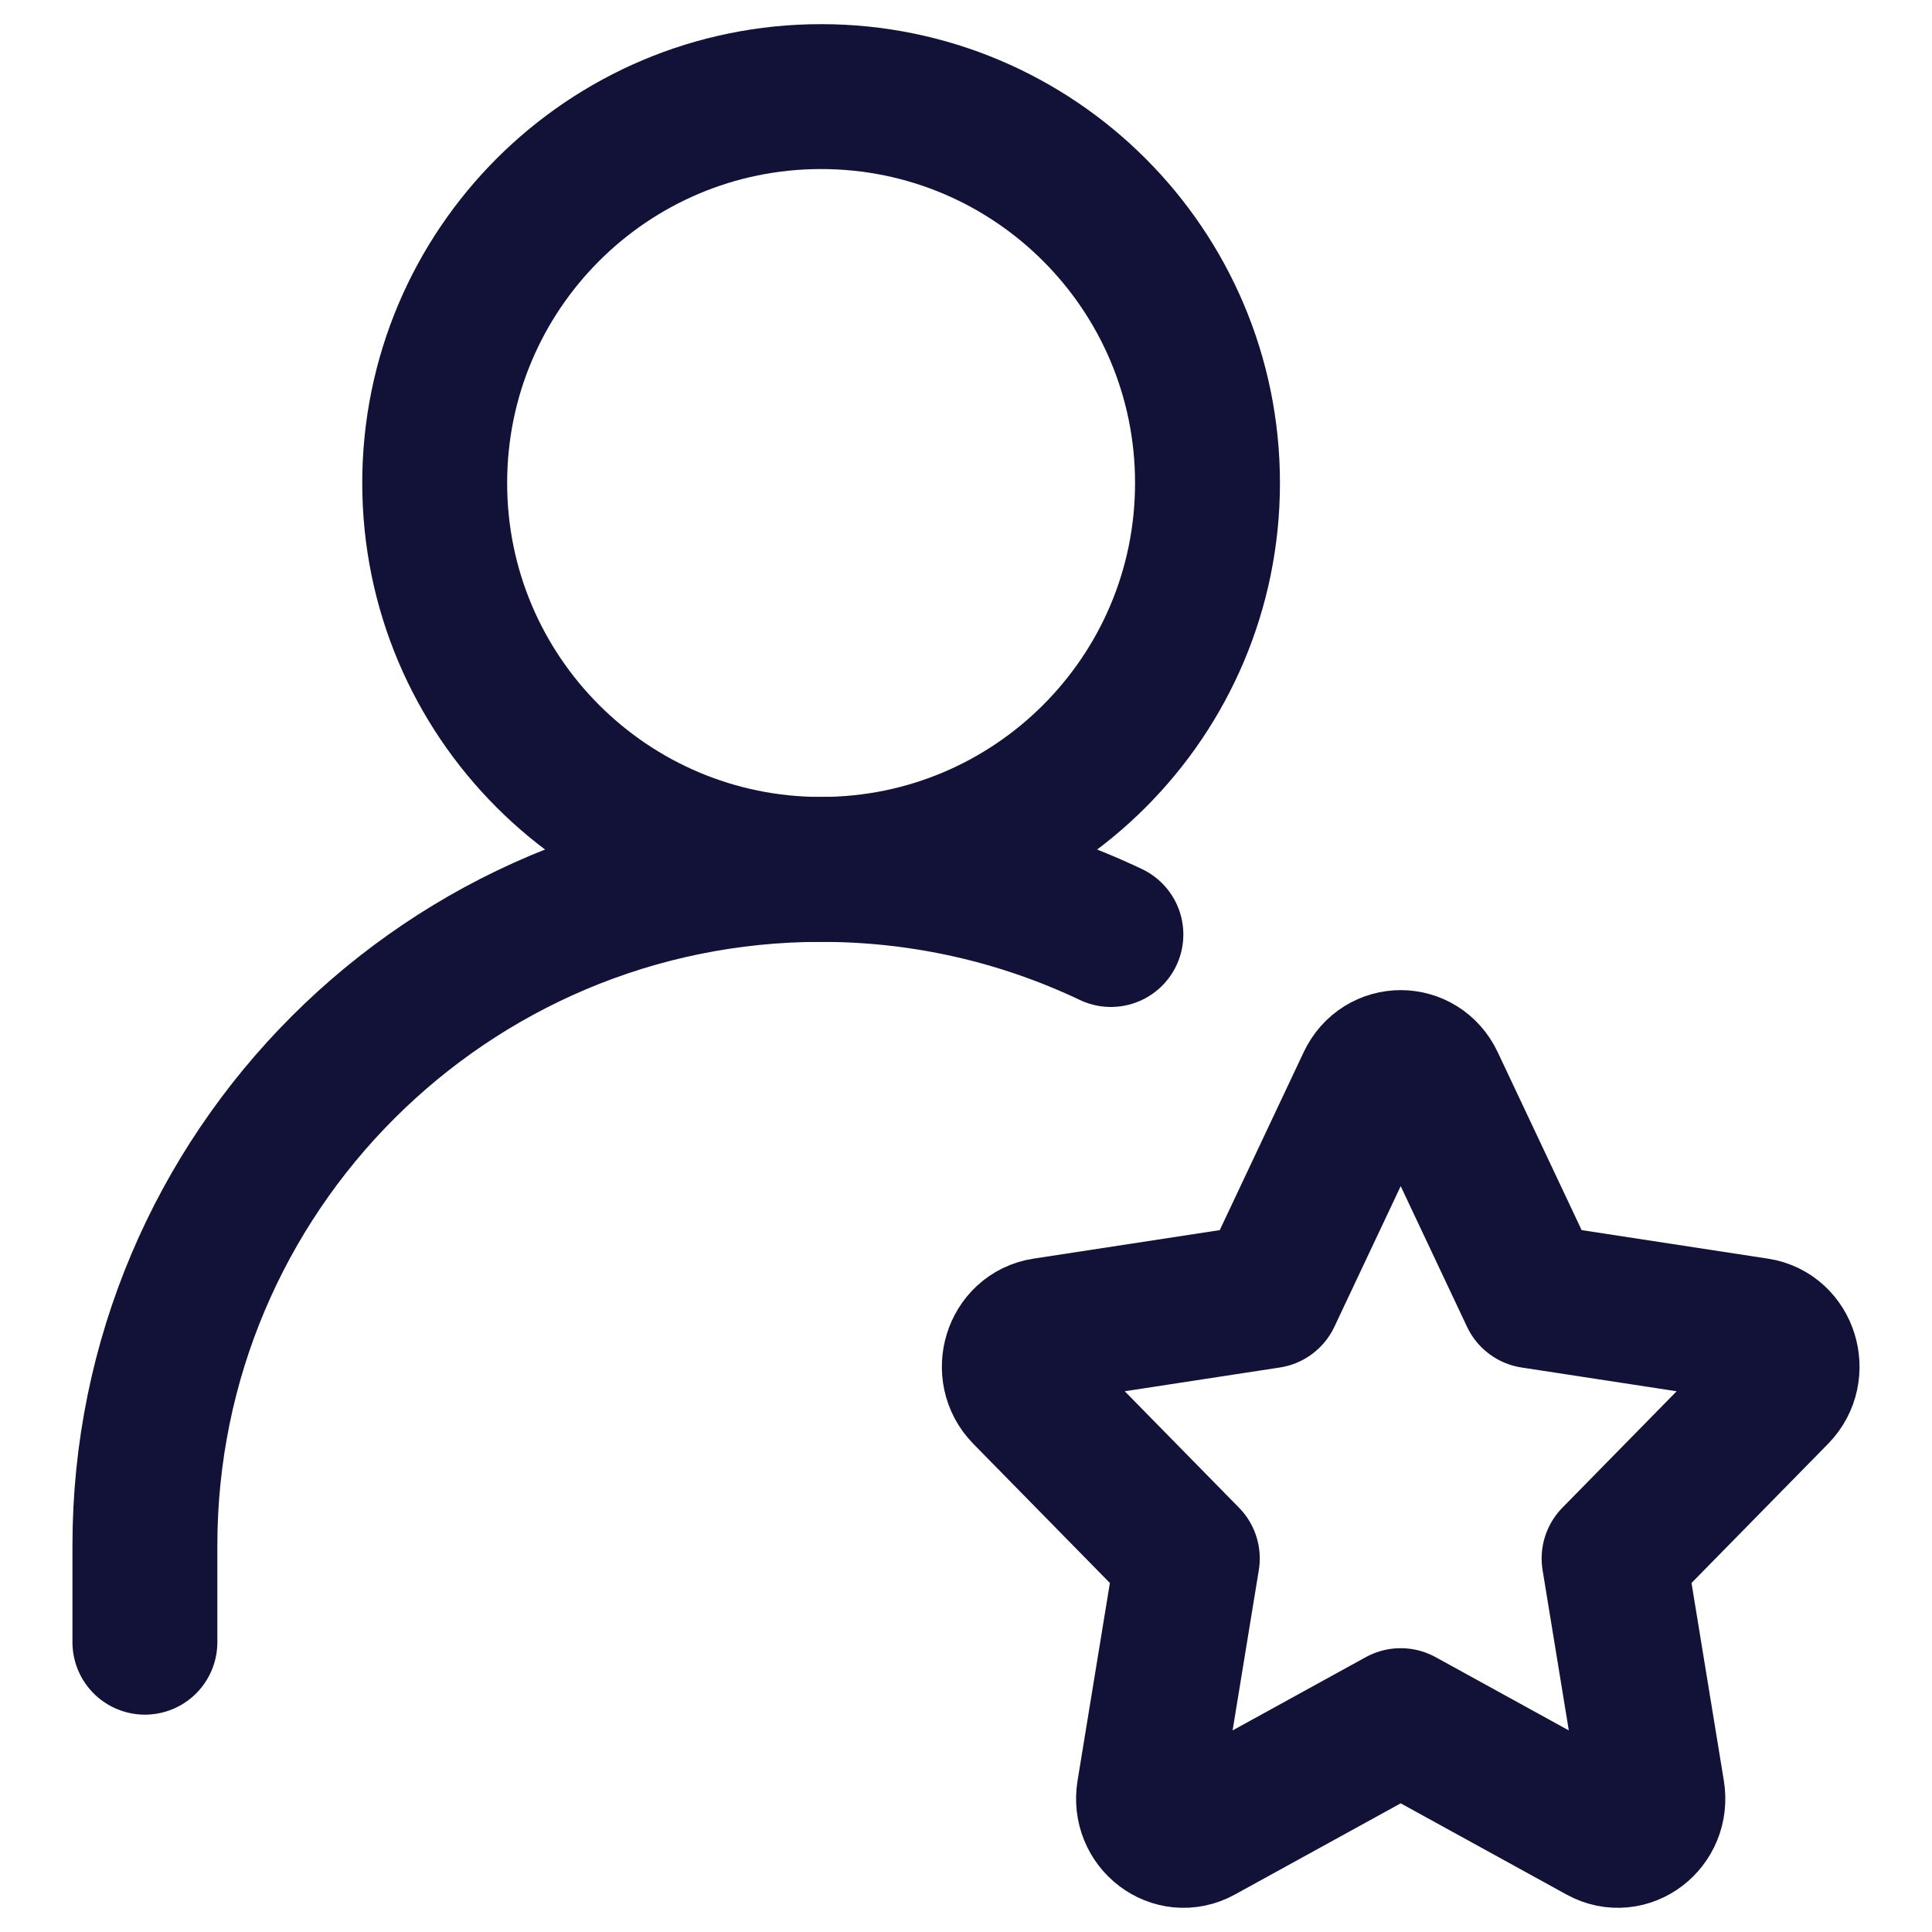 <svg width="20" height="20" viewBox="0 0 20 20" fill="none" xmlns="http://www.w3.org/2000/svg">
<path d="M8.5 9C10.709 9 12.5 7.209 12.5 5C12.5 2.791 10.709 1 8.5 1C6.291 1 4.5 2.791 4.5 5C4.5 7.209 6.291 9 8.5 9Z" stroke="#121239" stroke-width="1.5" stroke-linecap="round" stroke-linejoin="round"/>
<path d="M1.5 17V16C1.5 12.134 4.634 9 8.5 9C9.574 9 10.591 9.242 11.5 9.674" stroke="#121239" stroke-width="1.5" stroke-linecap="round" stroke-linejoin="round"/>
<path d="M13.135 13.415L14.174 11.212C14.307 10.929 14.693 10.929 14.826 11.212L15.865 13.415L18.189 13.771C18.487 13.816 18.605 14.2 18.39 14.42L16.709 16.133L17.105 18.554C17.156 18.865 16.845 19.102 16.578 18.955L14.5 17.812L12.422 18.955C12.155 19.102 11.844 18.865 11.895 18.554L12.291 16.133L10.61 14.42C10.395 14.2 10.513 13.816 10.811 13.771L13.135 13.415Z" stroke="#121239" stroke-width="1.5" stroke-linecap="round" stroke-linejoin="round"/>
</svg>
